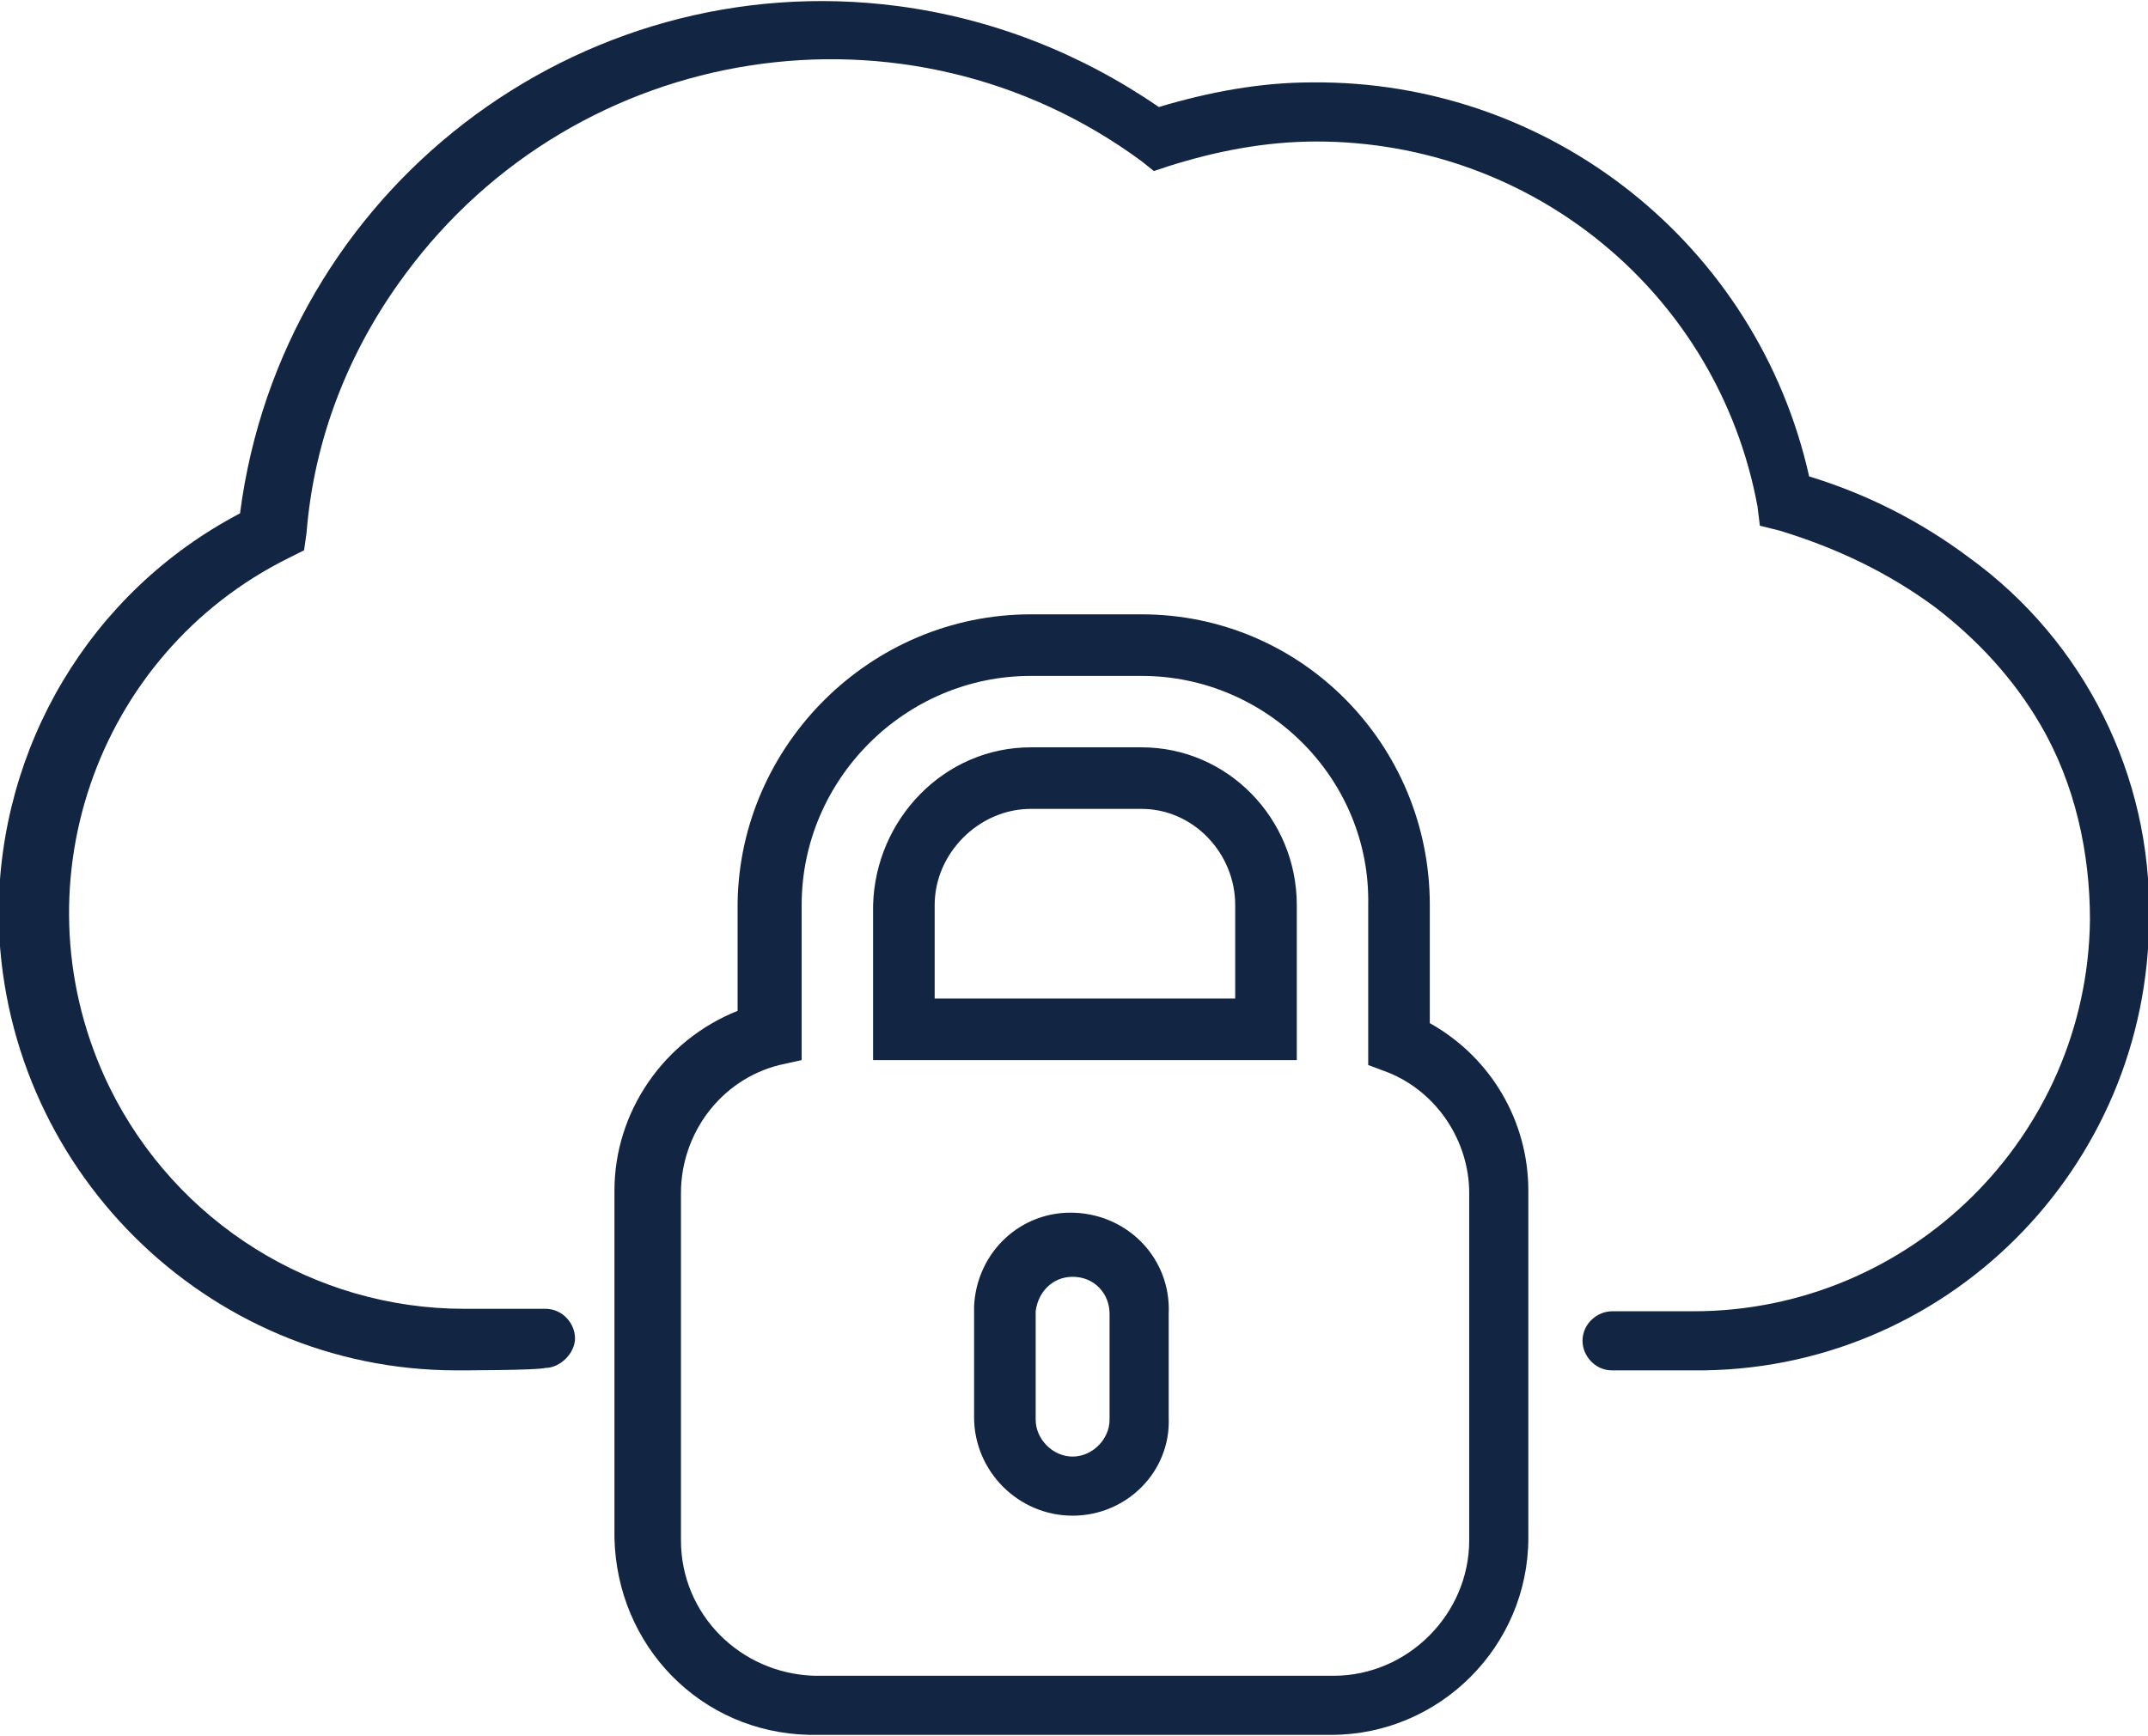 <?xml version="1.0" encoding="utf-8"?>
<!-- Generator: Adobe Illustrator 27.0.1, SVG Export Plug-In . SVG Version: 6.00 Build 0)  -->
<svg version="1.1" id="Layer_1" xmlns="http://www.w3.org/2000/svg" xmlns:xlink="http://www.w3.org/1999/xlink" x="0px" y="0px"
	 viewBox="0 0 87.2 70.5" style="enable-background:new 0 0 87.2 70.5;" xml:space="preserve">
<style type="text/css">
	.st0{fill:#122644;}
</style>
<g id="Security_Hosting_dark_blue" transform="translate(-295.156 -5769.454)">
	<path id="Path_34057" class="st0" d="M337,5794.4h4.5c6.5,0,11.7,5.3,11.7,11.8v4.8c2.5,1.4,4,4,4,6.8v14.1c0,4.4-3.6,8-8,8h-21.2
		c-4.4-0.1-7.8-3.6-7.9-8v-14.1c0-3.2,2-6.1,5-7.3v-4.4C325.2,5799.7,330.5,5794.4,337,5794.4L337,5794.4z M341.5,5796.9H337
		c-5.1,0-9.3,4.2-9.3,9.3v6.3l-0.9,0.2c-2.4,0.6-4,2.8-4,5.2v14.1c0,3,2.4,5.4,5.4,5.5h21.1c3,0,5.5-2.5,5.5-5.5v-14.1
		c0-2.1-1.3-4.1-3.3-4.9l-0.8-0.3v-6.5C350.8,5801.1,346.6,5796.9,341.5,5796.9z M337,5799.8h4.5c3.5,0,6.3,2.9,6.3,6.4v6.3h-17.2
		v-6.3C330.7,5802.7,333.5,5799.8,337,5799.8L337,5799.8z M341.5,5802.3H337c-2.1,0-3.9,1.8-3.9,3.9v3.8h12.2v-3.8
		C345.3,5804.1,343.6,5802.3,341.5,5802.3L341.5,5802.3z"/>
	<path id="Path_34058" class="st0" d="M338.7,5831L338.7,5831c-2.2,0-4-1.8-4-4v-4.2c0-0.1,0-0.2,0-0.3c0.1-2.2,1.9-3.9,4.1-3.8
		c2.2,0.1,3.9,1.9,3.8,4.1v4.2C342.7,5829.2,340.9,5831,338.7,5831L338.7,5831z M338.7,5821.3c-0.8,0-1.4,0.6-1.5,1.4
		c0,0,0,0.1,0,0.1v4.3c0,0.8,0.7,1.5,1.5,1.5s1.5-0.7,1.5-1.5v-4.3C340.2,5822,339.6,5821.3,338.7,5821.3L338.7,5821.3z"/>
	<path id="Path_34059" class="st0" d="M313.7,5825.1c-10.2,0-18.5-8.3-18.6-18.5c0-6.8,3.7-13.1,9.8-16.3
		c1.7-13.1,13.7-22.3,26.7-20.6c3.8,0.5,7.4,1.9,10.6,4.1c2-0.6,4.1-1,6.2-1c9.7-0.1,18.1,6.6,20.2,16c2.3,0.7,4.5,1.8,6.5,3.3
		c4.7,3.4,7.4,8.9,7.3,14.6v0c0,10.2-8.3,18.5-18.5,18.4c0,0,0,0,0,0h-3.3c-0.7,0-1.2-0.6-1.2-1.2c0-0.7,0.6-1.2,1.2-1.2h3.3
		c8.8,0,16-7.1,16.1-15.9c0-2.7-0.6-5.5-2-7.9c-1.1-1.9-2.6-3.5-4.3-4.8c-1.9-1.4-4-2.4-6.3-3.1l-0.8-0.2l-0.1-0.8
		c-1.6-8.6-9.1-14.8-17.9-14.8l0,0c-2.1,0-4.1,0.4-6,1l-0.6,0.2l-0.5-0.4c-9.5-7-22.9-4.9-29.9,4.6c-2.3,3.1-3.7,6.7-4,10.5
		l-0.1,0.7l-0.6,0.3c-7.9,3.9-11.2,13.5-7.3,21.5c2.7,5.5,8.3,9,14.4,9h3.3c0.7,0,1.2,0.6,1.2,1.2s-0.6,1.2-1.2,1.2
		C317,5825.1,313.7,5825.1,313.7,5825.1z"/>
</g>
</svg>
